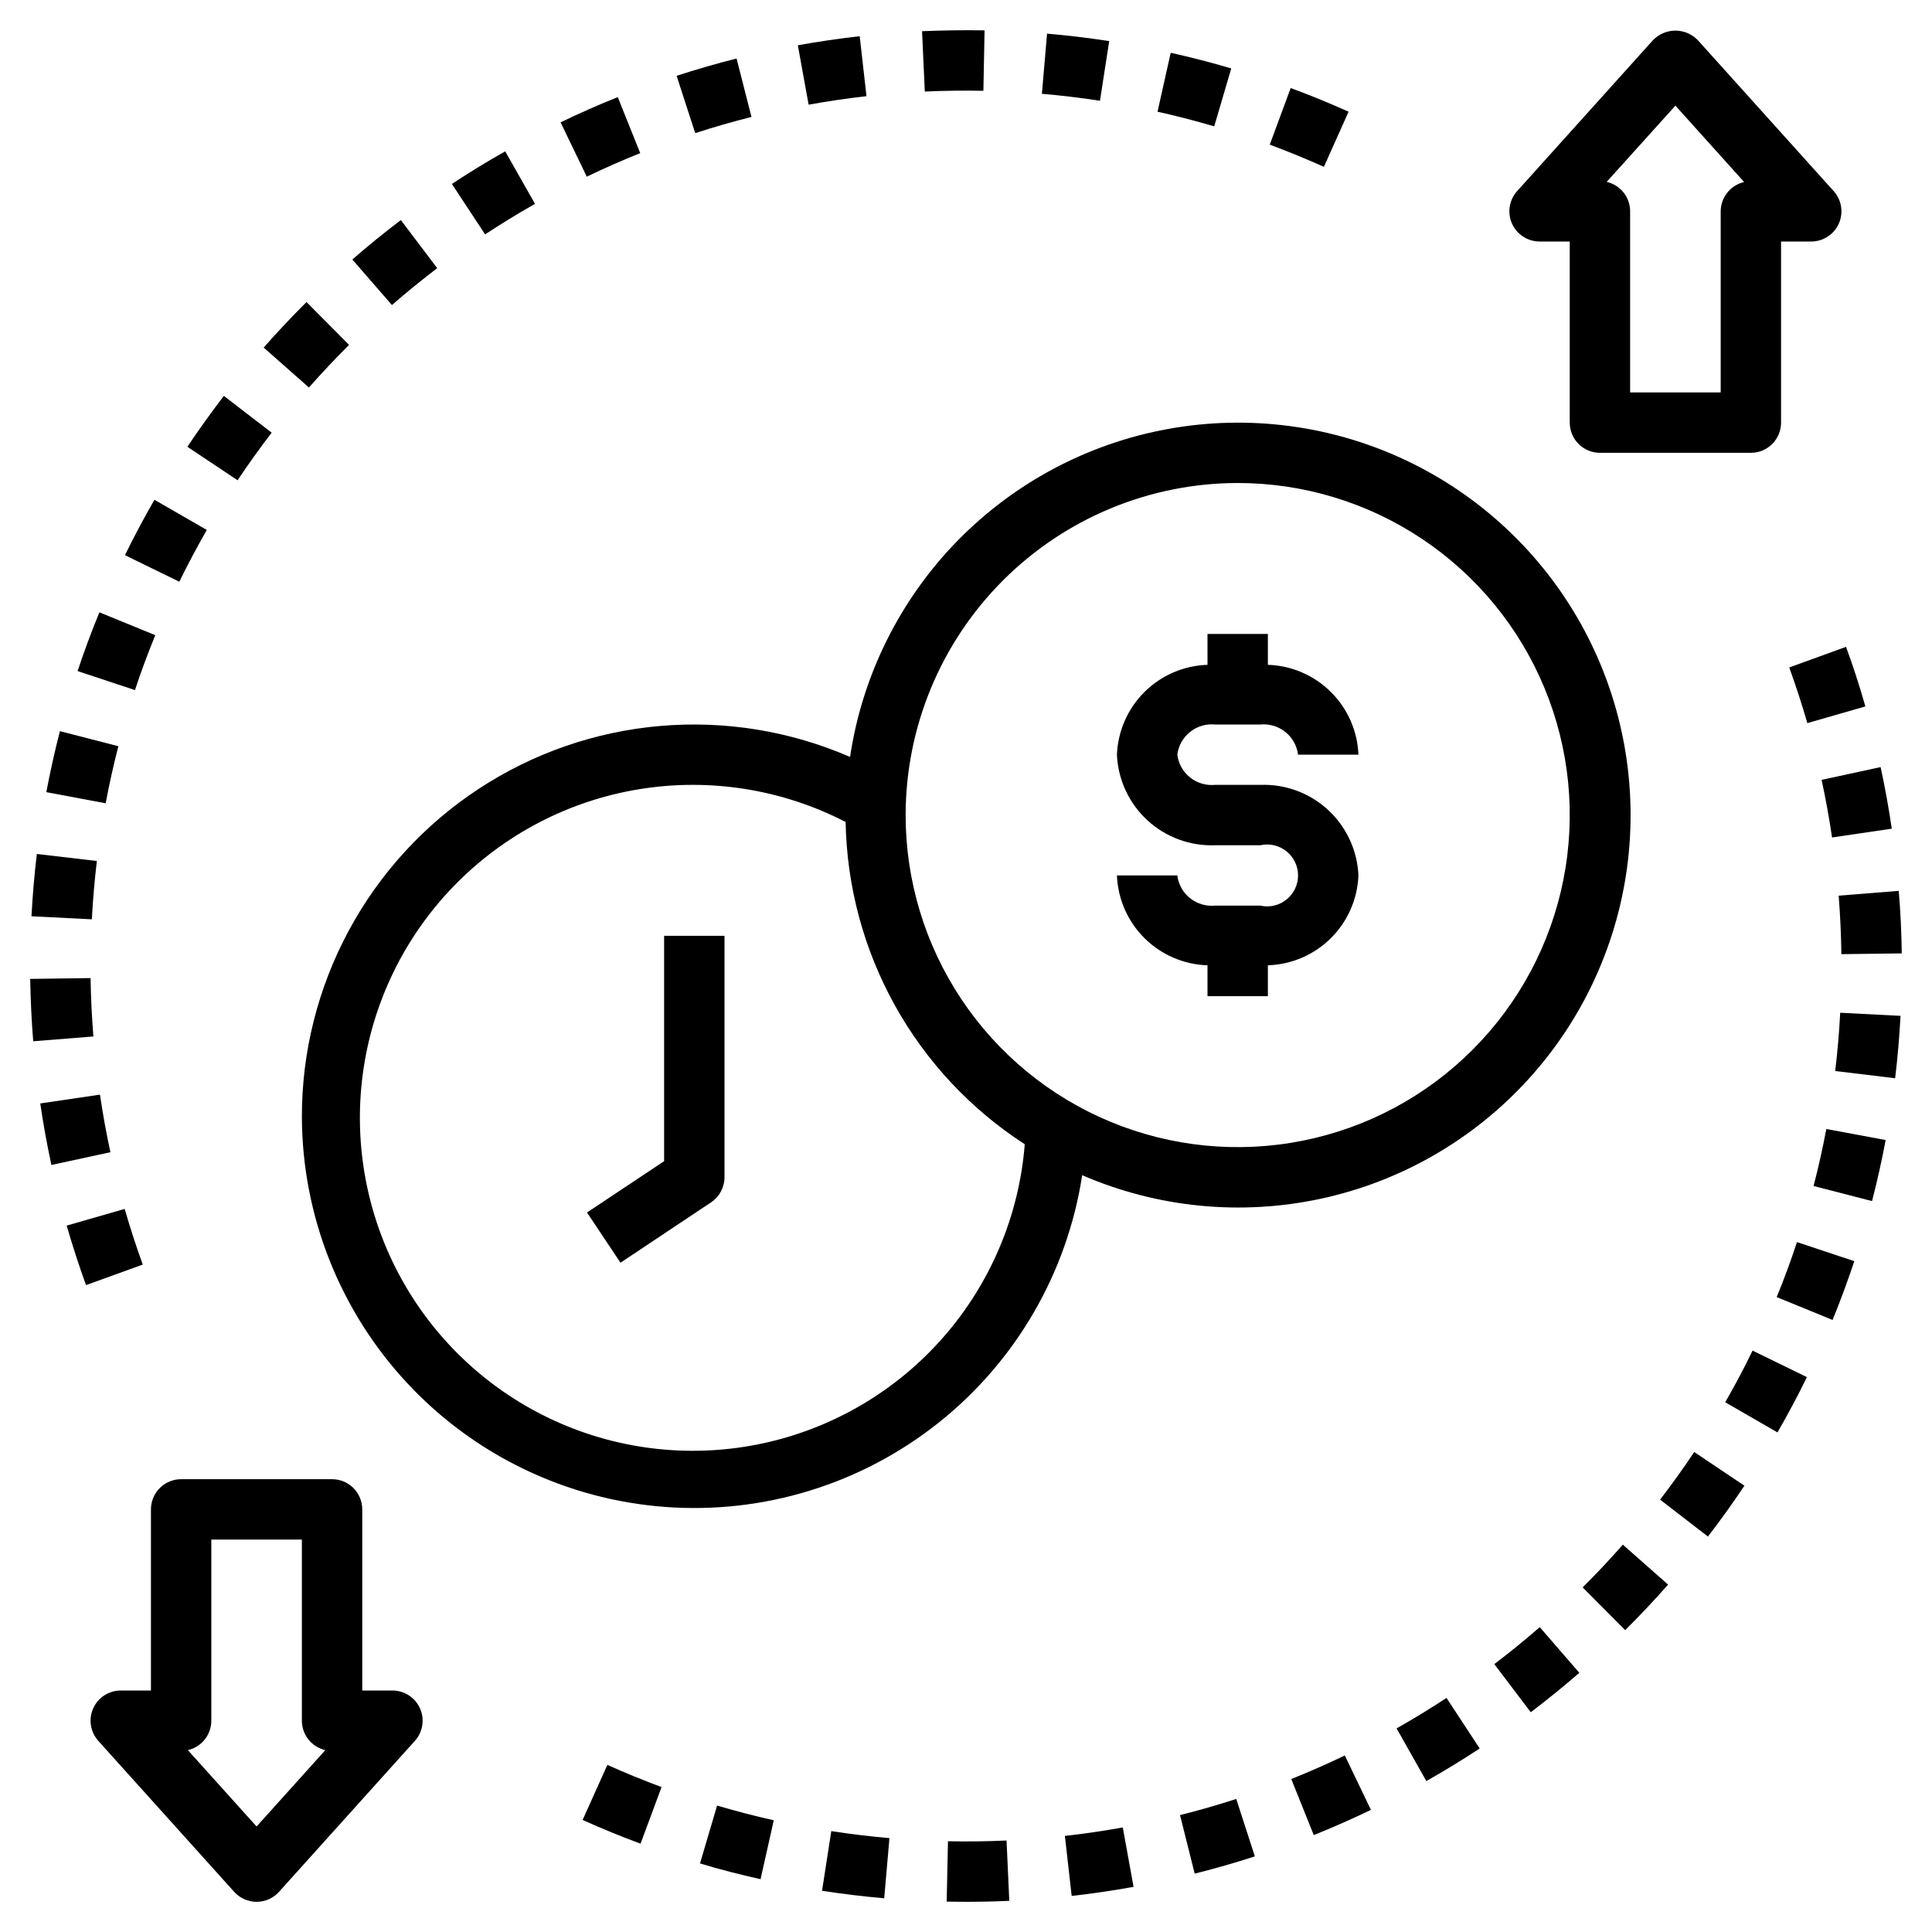 <svg width="72" height="72" viewBox="0 0 72 72" fill="none" xmlns="http://www.w3.org/2000/svg">
<path d="M11.25 41.625C11.263 45.306 12.664 48.848 15.173 51.542C17.682 54.236 21.115 55.885 24.786 56.159C28.457 56.433 32.097 55.312 34.978 53.021C37.86 50.729 39.771 47.435 40.33 43.796C43.133 45.01 46.246 45.316 49.232 44.671C52.218 44.026 54.926 42.462 56.978 40.198C59.03 37.935 60.321 35.087 60.671 32.052C61.021 29.017 60.412 25.949 58.93 23.278C57.447 20.608 55.166 18.468 52.406 17.16C49.645 15.852 46.544 15.441 43.538 15.985C40.533 16.529 37.773 18 35.645 20.192C33.519 22.385 32.131 25.188 31.679 28.209C29.455 27.243 27.025 26.846 24.609 27.054C22.193 27.261 19.867 28.067 17.84 29.398C15.813 30.729 14.149 32.544 12.999 34.678C11.848 36.813 11.247 39.2 11.25 41.625ZM46.125 18C48.572 18 50.965 18.726 53 20.086C55.035 21.445 56.621 23.378 57.558 25.639C58.495 27.901 58.74 30.389 58.262 32.789C57.785 35.19 56.606 37.395 54.875 39.125C53.145 40.856 50.94 42.035 48.539 42.512C46.139 42.99 43.651 42.745 41.389 41.808C39.128 40.871 37.195 39.285 35.836 37.25C34.476 35.215 33.75 32.822 33.75 30.375C33.754 27.094 35.059 23.949 37.379 21.629C39.699 19.309 42.844 18.004 46.125 18ZM38.19 42.643C37.979 45.299 36.918 47.817 35.165 49.823C33.412 51.83 31.059 53.218 28.456 53.784C25.852 54.35 23.135 54.063 20.707 52.965C18.28 51.867 16.27 50.017 14.975 47.688C13.681 45.359 13.17 42.675 13.519 40.034C13.868 37.392 15.058 34.933 16.913 33.02C18.767 31.107 21.189 29.842 23.818 29.412C26.448 28.982 29.146 29.41 31.514 30.633C31.556 33.029 32.188 35.377 33.352 37.472C34.516 39.566 36.178 41.342 38.19 42.643Z" fill="black"/>
<path d="M46.969 33.75H45.281C44.947 33.782 44.612 33.683 44.35 33.473C44.087 33.263 43.917 32.959 43.875 32.625H41.625C41.66 33.507 42.027 34.342 42.653 34.964C43.28 35.585 44.118 35.946 45 35.974V37.125H47.25V35.974C48.132 35.946 48.97 35.585 49.597 34.964C50.223 34.342 50.59 33.507 50.625 32.625C50.585 31.694 50.178 30.816 49.493 30.183C48.808 29.551 47.901 29.215 46.969 29.25H45.281C44.947 29.282 44.612 29.183 44.35 28.973C44.087 28.763 43.917 28.459 43.875 28.125C43.917 27.791 44.087 27.487 44.35 27.277C44.612 27.067 44.947 26.968 45.281 27H46.969C47.303 26.968 47.638 27.067 47.9 27.277C48.163 27.487 48.333 27.791 48.375 28.125H50.625C50.59 27.243 50.223 26.408 49.597 25.786C48.97 25.165 48.132 24.804 47.25 24.776V23.625H45V24.776C44.118 24.804 43.28 25.165 42.653 25.786C42.027 26.408 41.66 27.243 41.625 28.125C41.665 29.056 42.072 29.934 42.757 30.567C43.442 31.199 44.349 31.535 45.281 31.5H46.969C47.138 31.462 47.313 31.462 47.481 31.501C47.65 31.54 47.807 31.616 47.942 31.725C48.077 31.833 48.186 31.97 48.261 32.126C48.336 32.281 48.375 32.452 48.375 32.625C48.375 32.798 48.336 32.969 48.261 33.124C48.186 33.28 48.077 33.417 47.942 33.525C47.807 33.633 47.65 33.71 47.481 33.749C47.313 33.788 47.138 33.788 46.969 33.75Z" fill="black"/>
<path d="M24.75 43.273L21.876 45.186L23.124 47.058L26.499 44.808C26.653 44.705 26.779 44.566 26.866 44.404C26.953 44.241 27 44.06 27 43.875V34.875H24.75V43.273Z" fill="black"/>
<path d="M12.375 55.125H6.75C6.452 55.125 6.165 55.243 5.955 55.455C5.744 55.666 5.625 55.952 5.625 56.25V63H4.5C4.283 63 4.07 63.063 3.887 63.182C3.705 63.3 3.561 63.469 3.473 63.667C3.384 63.866 3.355 64.086 3.389 64.301C3.423 64.516 3.519 64.716 3.664 64.878L8.727 70.503C8.832 70.62 8.961 70.713 9.105 70.778C9.249 70.842 9.405 70.875 9.562 70.875C9.72 70.875 9.876 70.842 10.02 70.778C10.164 70.713 10.293 70.62 10.398 70.503L15.461 64.878C15.606 64.716 15.702 64.516 15.736 64.301C15.77 64.086 15.741 63.866 15.652 63.667C15.564 63.469 15.42 63.3 15.238 63.182C15.055 63.063 14.842 63 14.625 63H13.5V56.25C13.5 55.952 13.382 55.666 13.171 55.455C12.96 55.243 12.673 55.125 12.375 55.125ZM9.562 68.068L7.001 65.222C7.249 65.165 7.471 65.026 7.63 64.826C7.789 64.627 7.875 64.38 7.875 64.125V57.375H11.25V64.125C11.25 64.38 11.336 64.627 11.495 64.826C11.654 65.026 11.876 65.165 12.124 65.222L9.562 68.068Z" fill="black"/>
<path d="M5.321 47.127C5.075 46.452 4.848 45.749 4.646 45.053L2.485 45.675C2.7 46.419 2.942 47.164 3.206 47.892L5.321 47.127Z" fill="black"/>
<path d="M25.215 2.825L25.909 4.962C26.595 4.737 27.3 4.536 28.005 4.358L27.45 2.18C26.702 2.369 25.948 2.588 25.215 2.825Z" fill="black"/>
<path d="M43.138 4.163C43.851 4.322 44.556 4.504 45.251 4.709L45.885 2.55C45.139 2.331 44.38 2.134 43.629 1.967L43.138 4.163Z" fill="black"/>
<path d="M47.32 5.391C48.002 5.645 48.675 5.921 49.338 6.217L50.258 4.163C49.548 3.844 48.823 3.548 48.1 3.281L47.32 5.391Z" fill="black"/>
<path d="M2.892 25.009L5.03 25.718C5.255 25.031 5.513 24.343 5.787 23.671L3.705 22.82C3.408 23.538 3.135 24.275 2.892 25.009Z" fill="black"/>
<path d="M4.657 20.69L6.683 21.679C7.003 21.023 7.345 20.381 7.707 19.75L5.755 18.625C5.364 19.305 4.995 19.997 4.657 20.69Z" fill="black"/>
<path d="M6.983 16.65L8.854 17.898C9.259 17.291 9.682 16.7 10.125 16.125L8.342 14.753C7.875 15.369 7.412 16.006 6.983 16.65Z" fill="black"/>
<path d="M1.5 41.122C1.612 41.889 1.753 42.661 1.916 43.415L4.115 42.939C3.961 42.233 3.832 41.516 3.725 40.794L1.5 41.122Z" fill="black"/>
<path d="M11.513 14.441C11.994 13.896 12.496 13.362 13.008 12.853L11.423 11.257C10.877 11.8 10.339 12.37 9.826 12.953L11.513 14.441Z" fill="black"/>
<path d="M38.828 3.495C39.554 3.558 40.282 3.646 40.993 3.755L41.337 1.532C40.575 1.414 39.797 1.321 39.021 1.254L38.828 3.495Z" fill="black"/>
<path d="M1.726 29.521L3.938 29.936C4.071 29.224 4.231 28.509 4.411 27.81L2.233 27.248C2.04 27.993 1.87 28.76 1.726 29.521Z" fill="black"/>
<path d="M18.078 8.735C18.684 8.336 19.304 7.957 19.937 7.597L18.828 5.64C18.153 6.021 17.487 6.427 16.841 6.855L18.078 8.735Z" fill="black"/>
<path d="M32.039 1.35C31.273 1.435 30.497 1.55 29.733 1.687L30.135 3.901C30.849 3.772 31.574 3.665 32.291 3.584L32.039 1.35Z" fill="black"/>
<path d="M23.022 3.619C22.304 3.907 21.588 4.223 20.891 4.559L21.868 6.584C22.519 6.27 23.189 5.975 23.859 5.706L23.022 3.619Z" fill="black"/>
<path d="M14.606 11.368C15.153 10.892 15.722 10.43 16.293 9.993L14.939 8.201C14.322 8.668 13.714 9.162 13.13 9.671L14.606 11.368Z" fill="black"/>
<path d="M1.173 34.147L3.423 34.26C3.462 33.532 3.525 32.797 3.61 32.087L1.373 31.825C1.281 32.588 1.214 33.37 1.173 34.147Z" fill="black"/>
<path d="M36.692 1.132C35.919 1.118 35.134 1.132 34.362 1.162L34.465 3.412C35.189 3.378 35.928 3.37 36.648 3.384L36.692 1.132Z" fill="black"/>
<path d="M1.238 38.805L3.481 38.626C3.422 37.906 3.387 37.181 3.375 36.45L1.125 36.481C1.139 37.253 1.175 38.036 1.238 38.805Z" fill="black"/>
<path d="M68.522 33.379C68.579 34.099 68.613 34.825 68.623 35.559L70.873 35.53C70.863 34.756 70.827 33.972 70.76 33.2L68.522 33.379Z" fill="black"/>
<path d="M46.071 67.041C45.38 67.266 44.675 67.469 43.976 67.643L44.523 69.825C45.271 69.638 46.026 69.421 46.765 69.182L46.071 67.041Z" fill="black"/>
<path d="M41.843 68.104C41.131 68.232 40.406 68.339 39.685 68.419L39.938 70.656C40.706 70.569 41.482 70.455 42.244 70.318L41.843 68.104Z" fill="black"/>
<path d="M37.511 68.59C36.79 68.624 36.056 68.633 35.328 68.618L35.28 70.868C35.52 70.873 35.76 70.875 36 70.875C36.541 70.875 37.079 70.863 37.613 70.838L37.511 68.59Z" fill="black"/>
<path d="M26.724 67.288L26.087 69.445C26.828 69.67 27.587 69.862 28.344 70.031L28.836 67.836C28.125 67.678 27.419 67.493 26.724 67.288Z" fill="black"/>
<path d="M30.98 68.24L30.635 70.464C31.395 70.582 32.175 70.676 32.952 70.743L33.147 68.502C32.419 68.438 31.691 68.35 30.98 68.24Z" fill="black"/>
<path d="M66.212 48.339L68.295 49.191C68.587 48.475 68.858 47.738 69.105 47L66.968 46.29C66.741 46.981 66.487 47.671 66.212 48.339Z" fill="black"/>
<path d="M50.117 65.421C49.465 65.735 48.795 66.03 48.122 66.299L48.96 68.388C49.678 68.1 50.394 67.784 51.091 67.449L50.117 65.421Z" fill="black"/>
<path d="M68.579 37.742C68.542 38.464 68.479 39.195 68.392 39.914L70.626 40.183C70.719 39.414 70.786 38.631 70.827 37.858L68.579 37.742Z" fill="black"/>
<path d="M24.654 66.6C23.979 66.348 23.297 66.07 22.635 65.772L21.712 67.825C22.42 68.142 23.147 68.441 23.871 68.709L24.654 66.6Z" fill="black"/>
<path d="M53.907 63.276C53.3 63.675 52.675 64.056 52.047 64.412L53.155 66.375C53.83 65.995 54.495 65.588 55.143 65.16L53.907 63.276Z" fill="black"/>
<path d="M67.587 44.199L69.766 44.761C69.96 44.009 70.13 43.243 70.273 42.486L68.062 42.075C67.929 42.779 67.769 43.496 67.587 44.199Z" fill="black"/>
<path d="M58.981 59.157L60.566 60.75C61.116 60.205 61.653 59.634 62.165 59.053L60.478 57.565C59.998 58.113 59.496 58.647 58.981 59.157Z" fill="black"/>
<path d="M55.688 62.017L57.047 63.81C57.666 63.34 58.275 62.846 58.857 62.341L57.382 60.638C56.834 61.117 56.269 61.577 55.688 62.017Z" fill="black"/>
<path d="M67.886 29.063C68.039 29.771 68.171 30.493 68.275 31.21L70.501 30.882C70.389 30.117 70.249 29.345 70.085 28.587L67.886 29.063Z" fill="black"/>
<path d="M66.68 24.874C66.927 25.558 67.153 26.255 67.355 26.948L69.517 26.326C69.305 25.586 69.067 24.839 68.796 24.106L66.68 24.874Z" fill="black"/>
<path d="M61.866 55.887L63.65 57.263C64.124 56.645 64.582 56.008 65.009 55.368L63.139 54.112C62.734 54.719 62.31 55.311 61.866 55.887Z" fill="black"/>
<path d="M64.293 52.257L66.241 53.382C66.627 52.715 66.996 52.022 67.338 51.321L65.313 50.333C64.997 50.986 64.653 51.638 64.293 52.257Z" fill="black"/>
<path d="M63.273 1.497C63.165 1.385 63.035 1.295 62.892 1.234C62.748 1.173 62.594 1.141 62.438 1.141C62.281 1.141 62.127 1.173 61.983 1.234C61.84 1.295 61.71 1.385 61.602 1.497L56.539 7.122C56.394 7.284 56.298 7.484 56.264 7.699C56.23 7.914 56.259 8.134 56.347 8.333C56.436 8.531 56.58 8.7 56.762 8.818C56.945 8.937 57.158 9 57.375 9H58.5V15.75C58.5 16.048 58.618 16.334 58.83 16.546C59.041 16.756 59.327 16.875 59.625 16.875H65.25C65.548 16.875 65.835 16.756 66.046 16.546C66.257 16.334 66.375 16.048 66.375 15.75V9H67.5C67.718 9 67.93 8.937 68.113 8.818C68.295 8.7 68.439 8.531 68.528 8.333C68.616 8.134 68.645 7.914 68.611 7.699C68.577 7.484 68.481 7.284 68.336 7.122L63.273 1.497ZM64.125 7.875V14.625H60.75V7.875C60.75 7.62 60.664 7.373 60.505 7.174C60.346 6.974 60.124 6.835 59.876 6.778L62.438 3.937L64.999 6.784C64.752 6.84 64.531 6.979 64.372 7.177C64.213 7.375 64.126 7.621 64.125 7.875Z" fill="black"/>
</svg>
